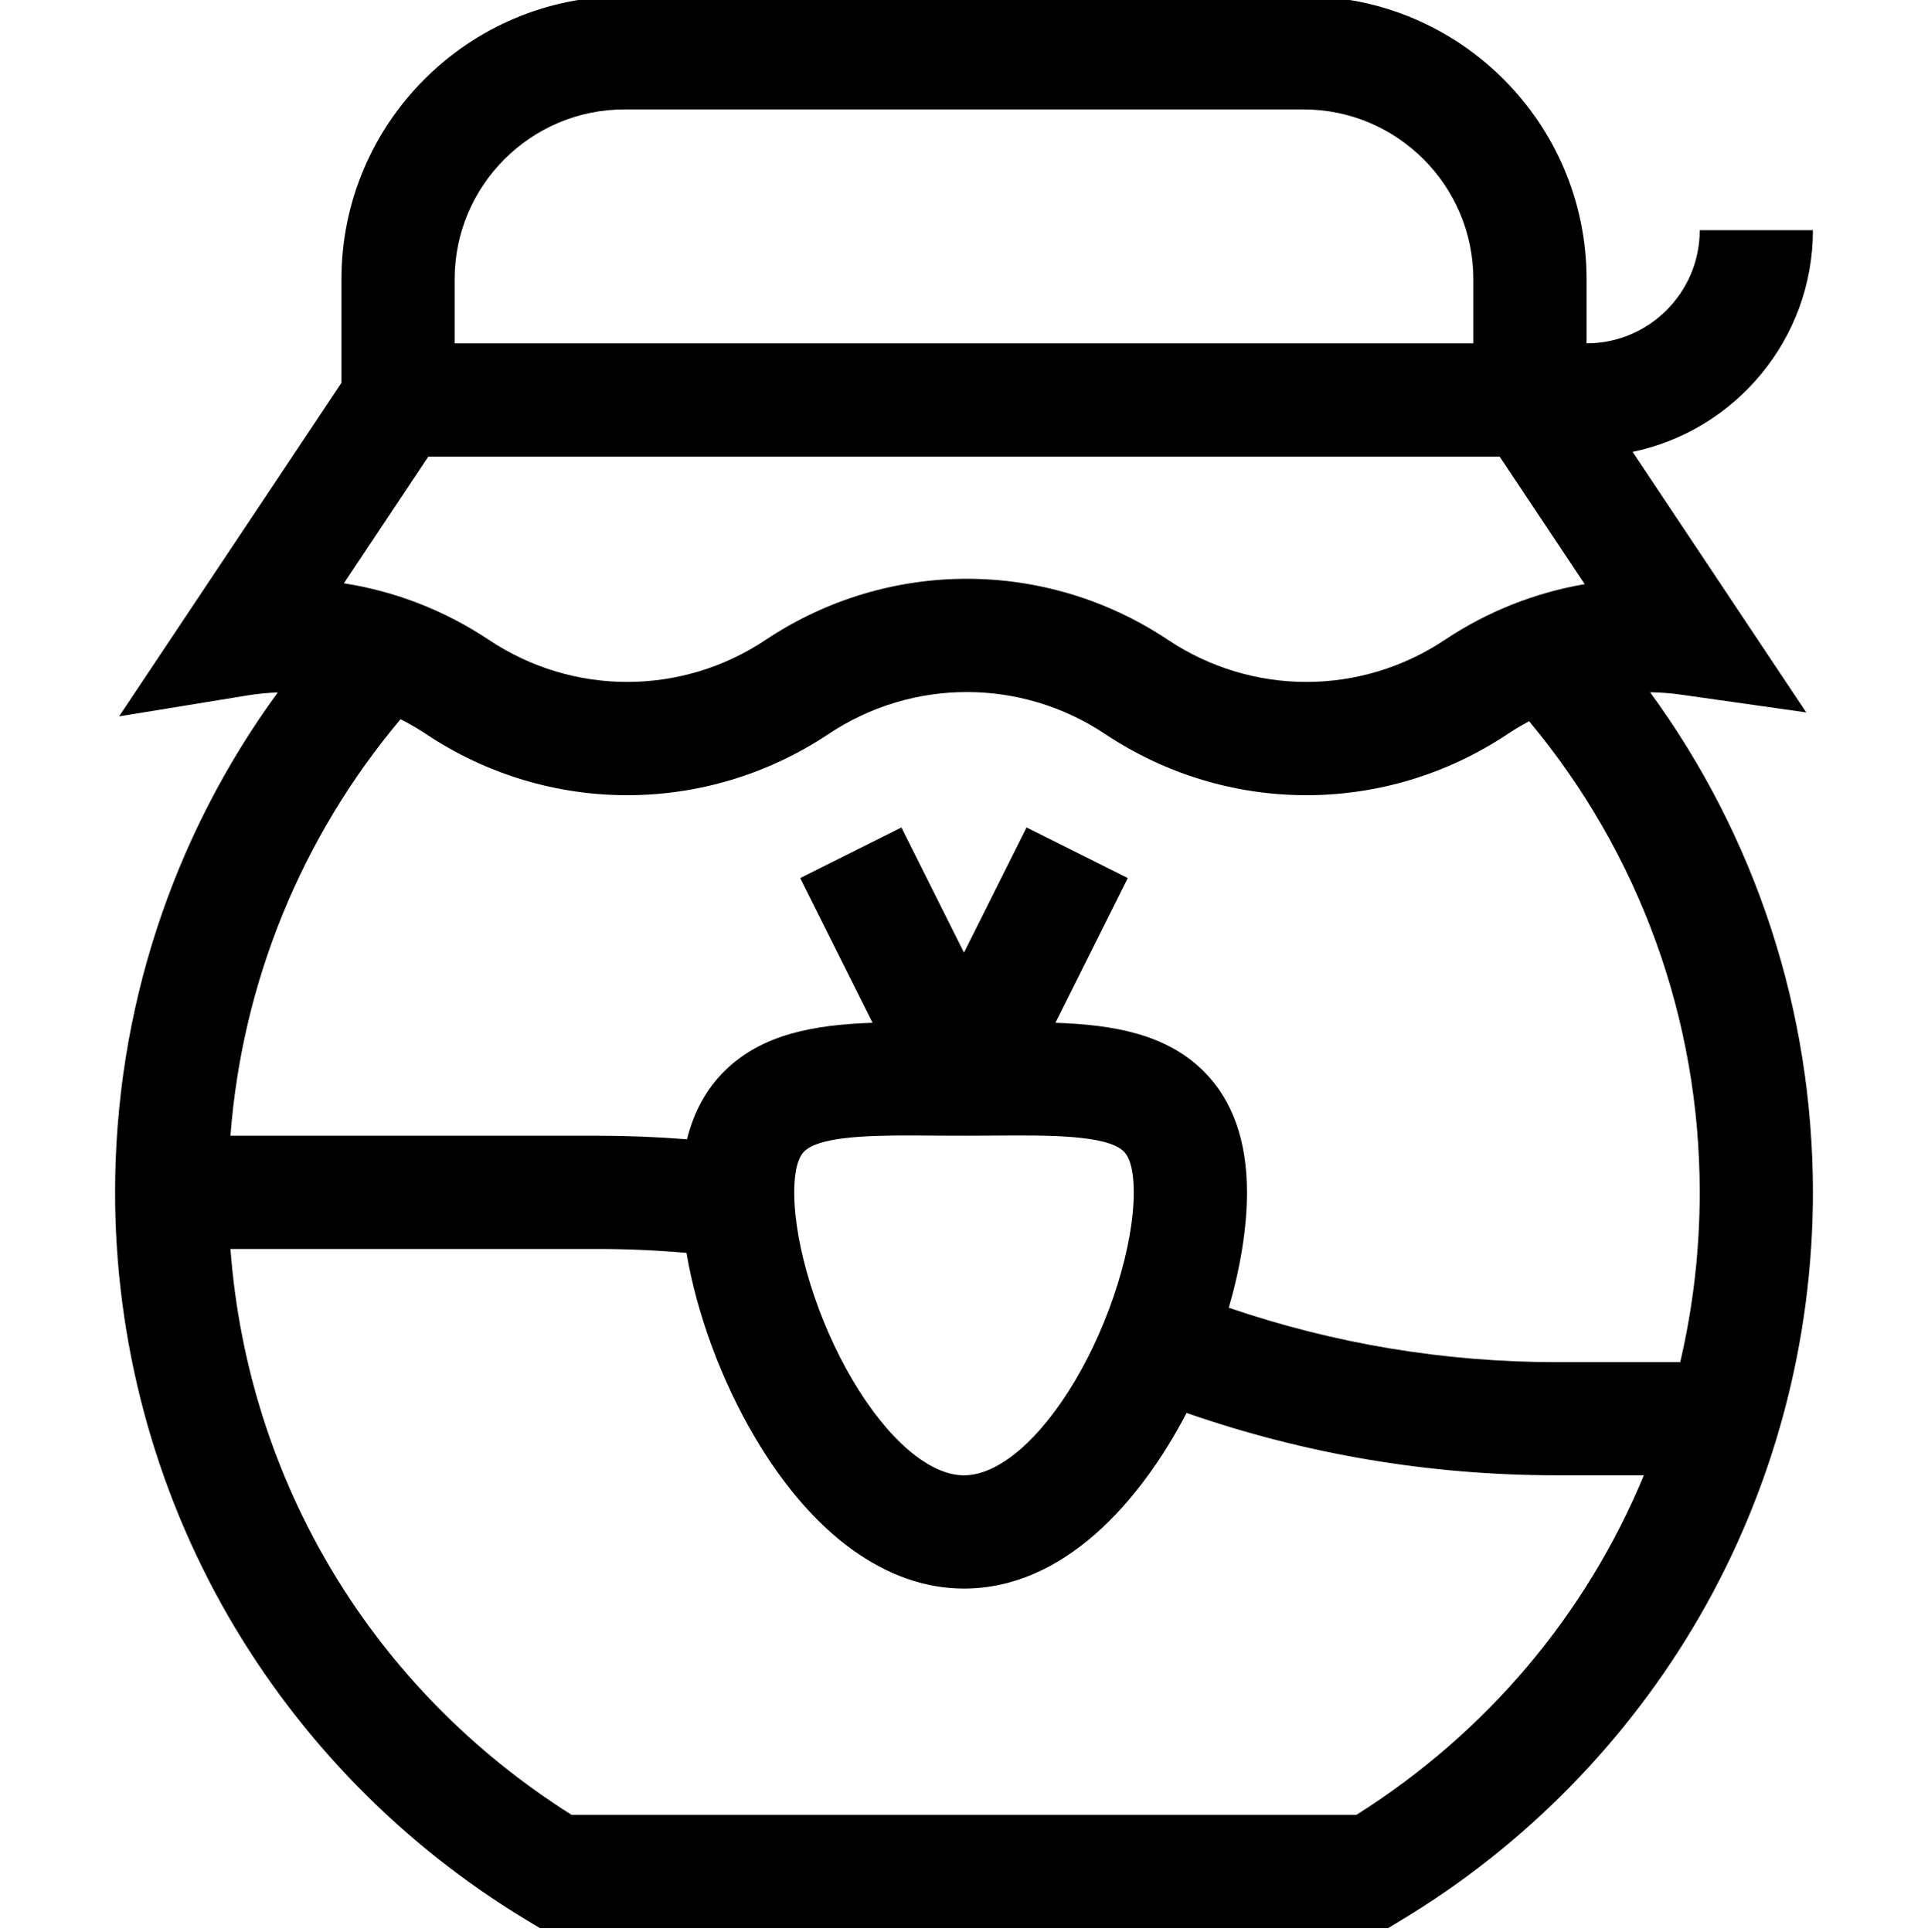 <?xml version="1.0" encoding="UTF-8"?> <svg xmlns="http://www.w3.org/2000/svg" viewBox="-30 1 511 511.999"><path d="m415.559 185.098 33.176 4.711-46.039-69.059c27.254-5.648 47.805-29.844 47.805-58.75h-30c0 16.543-13.457 30-30 30v-17c0-41.355-33.645-75-75-75h-180c-41.355 0-75 33.645-75 75v27.457l-58.934 88.398 34.016-5.551c2.68-.438 5.367-.691 8.047-.797-27.969 38.305-43.129 84.445-43.129 132.492 0 39.496 10.383 78.352 30.027 112.367 19.047 32.984 46.367 60.816 79.004 80.48l3.57 2.152h224.797l3.57-2.152c32.637-19.664 59.953-47.496 79.004-80.48 19.645-34.016 30.027-72.871 30.027-112.367 0-48.047-15.172-94.223-43.156-132.535 2.734.043 5.477.246 8.215.633zm-325.059-110.098c0-24.812 20.188-45 45-45h180c24.812 0 45 20.188 45 45v17h-270zm-6.973 47h283.945l22.543 33.816c-13.148 2.25-25.789 7.238-37.086 14.77-22.281 14.855-51.078 14.855-73.359 0-16.195-10.797-34.758-16.195-53.32-16.195s-37.125 5.398-53.32 16.195c-22.281 14.855-51.078 14.855-73.359 0-11.719-7.812-24.816-12.875-38.43-15.004zm245.949 360h-207.953c-52.824-33.309-85.812-88.363-90.441-150h97.336c7.828 0 15.707.355 23.535 1.039 2.738 16.125 9.203 33.793 18.211 49.023 15.23 25.754 34.883 39.938 55.336 39.938 26.531 0 46.754-23.102 58.988-46.535 31.57 10.977 64.504 16.523 98.094 16.523h23.102c-15.141 36.562-41.348 68.031-76.207 90.012zm-148.977-165c0-3.746.457-8.664 2.633-10.824 3.777-3.75 15.625-4.25 27.625-4.25 5.836 0 11.344.125 22.793.035 13.98-.109 29.828-.234 34.316 4.215 2.176 2.16 2.633 7.078 2.633 10.824 0 14.121-6.223 34.133-15.484 49.789-9.336 15.785-20.371 25.211-29.516 25.211s-20.18-9.426-29.516-25.211c-9.262-15.656-15.484-35.668-15.484-49.789zm240 0c0 15.402-1.781 30.473-5.172 45h-32.746c-29.742 0-58.91-4.855-86.902-14.422 3.098-10.695 4.82-21.238 4.82-30.578 0-13.738-3.871-24.547-11.504-32.117-9.926-9.852-23.832-12.289-39.254-12.824l19.172-38.352-26.832-13.418-16.582 33.172-16.582-33.168-26.836 13.418 19.176 38.348c-15.422.535-29.328 2.973-39.254 12.824-4.805 4.766-8.113 10.812-9.91 18.062-7.883-.625-15.801-.945-23.676-.945h-97.336c3.102-40.664 18.781-79.113 45.082-110.387 2.316 1.176 4.578 2.477 6.766 3.938 32.391 21.594 74.25 21.594 106.641 0 22.281-14.855 51.078-14.855 73.359 0 32.391 21.59 74.25 21.594 106.641 0 1.855-1.238 3.766-2.363 5.715-3.398 29.227 35.008 45.215 78.938 45.215 124.848zm0 0"></path></svg> 